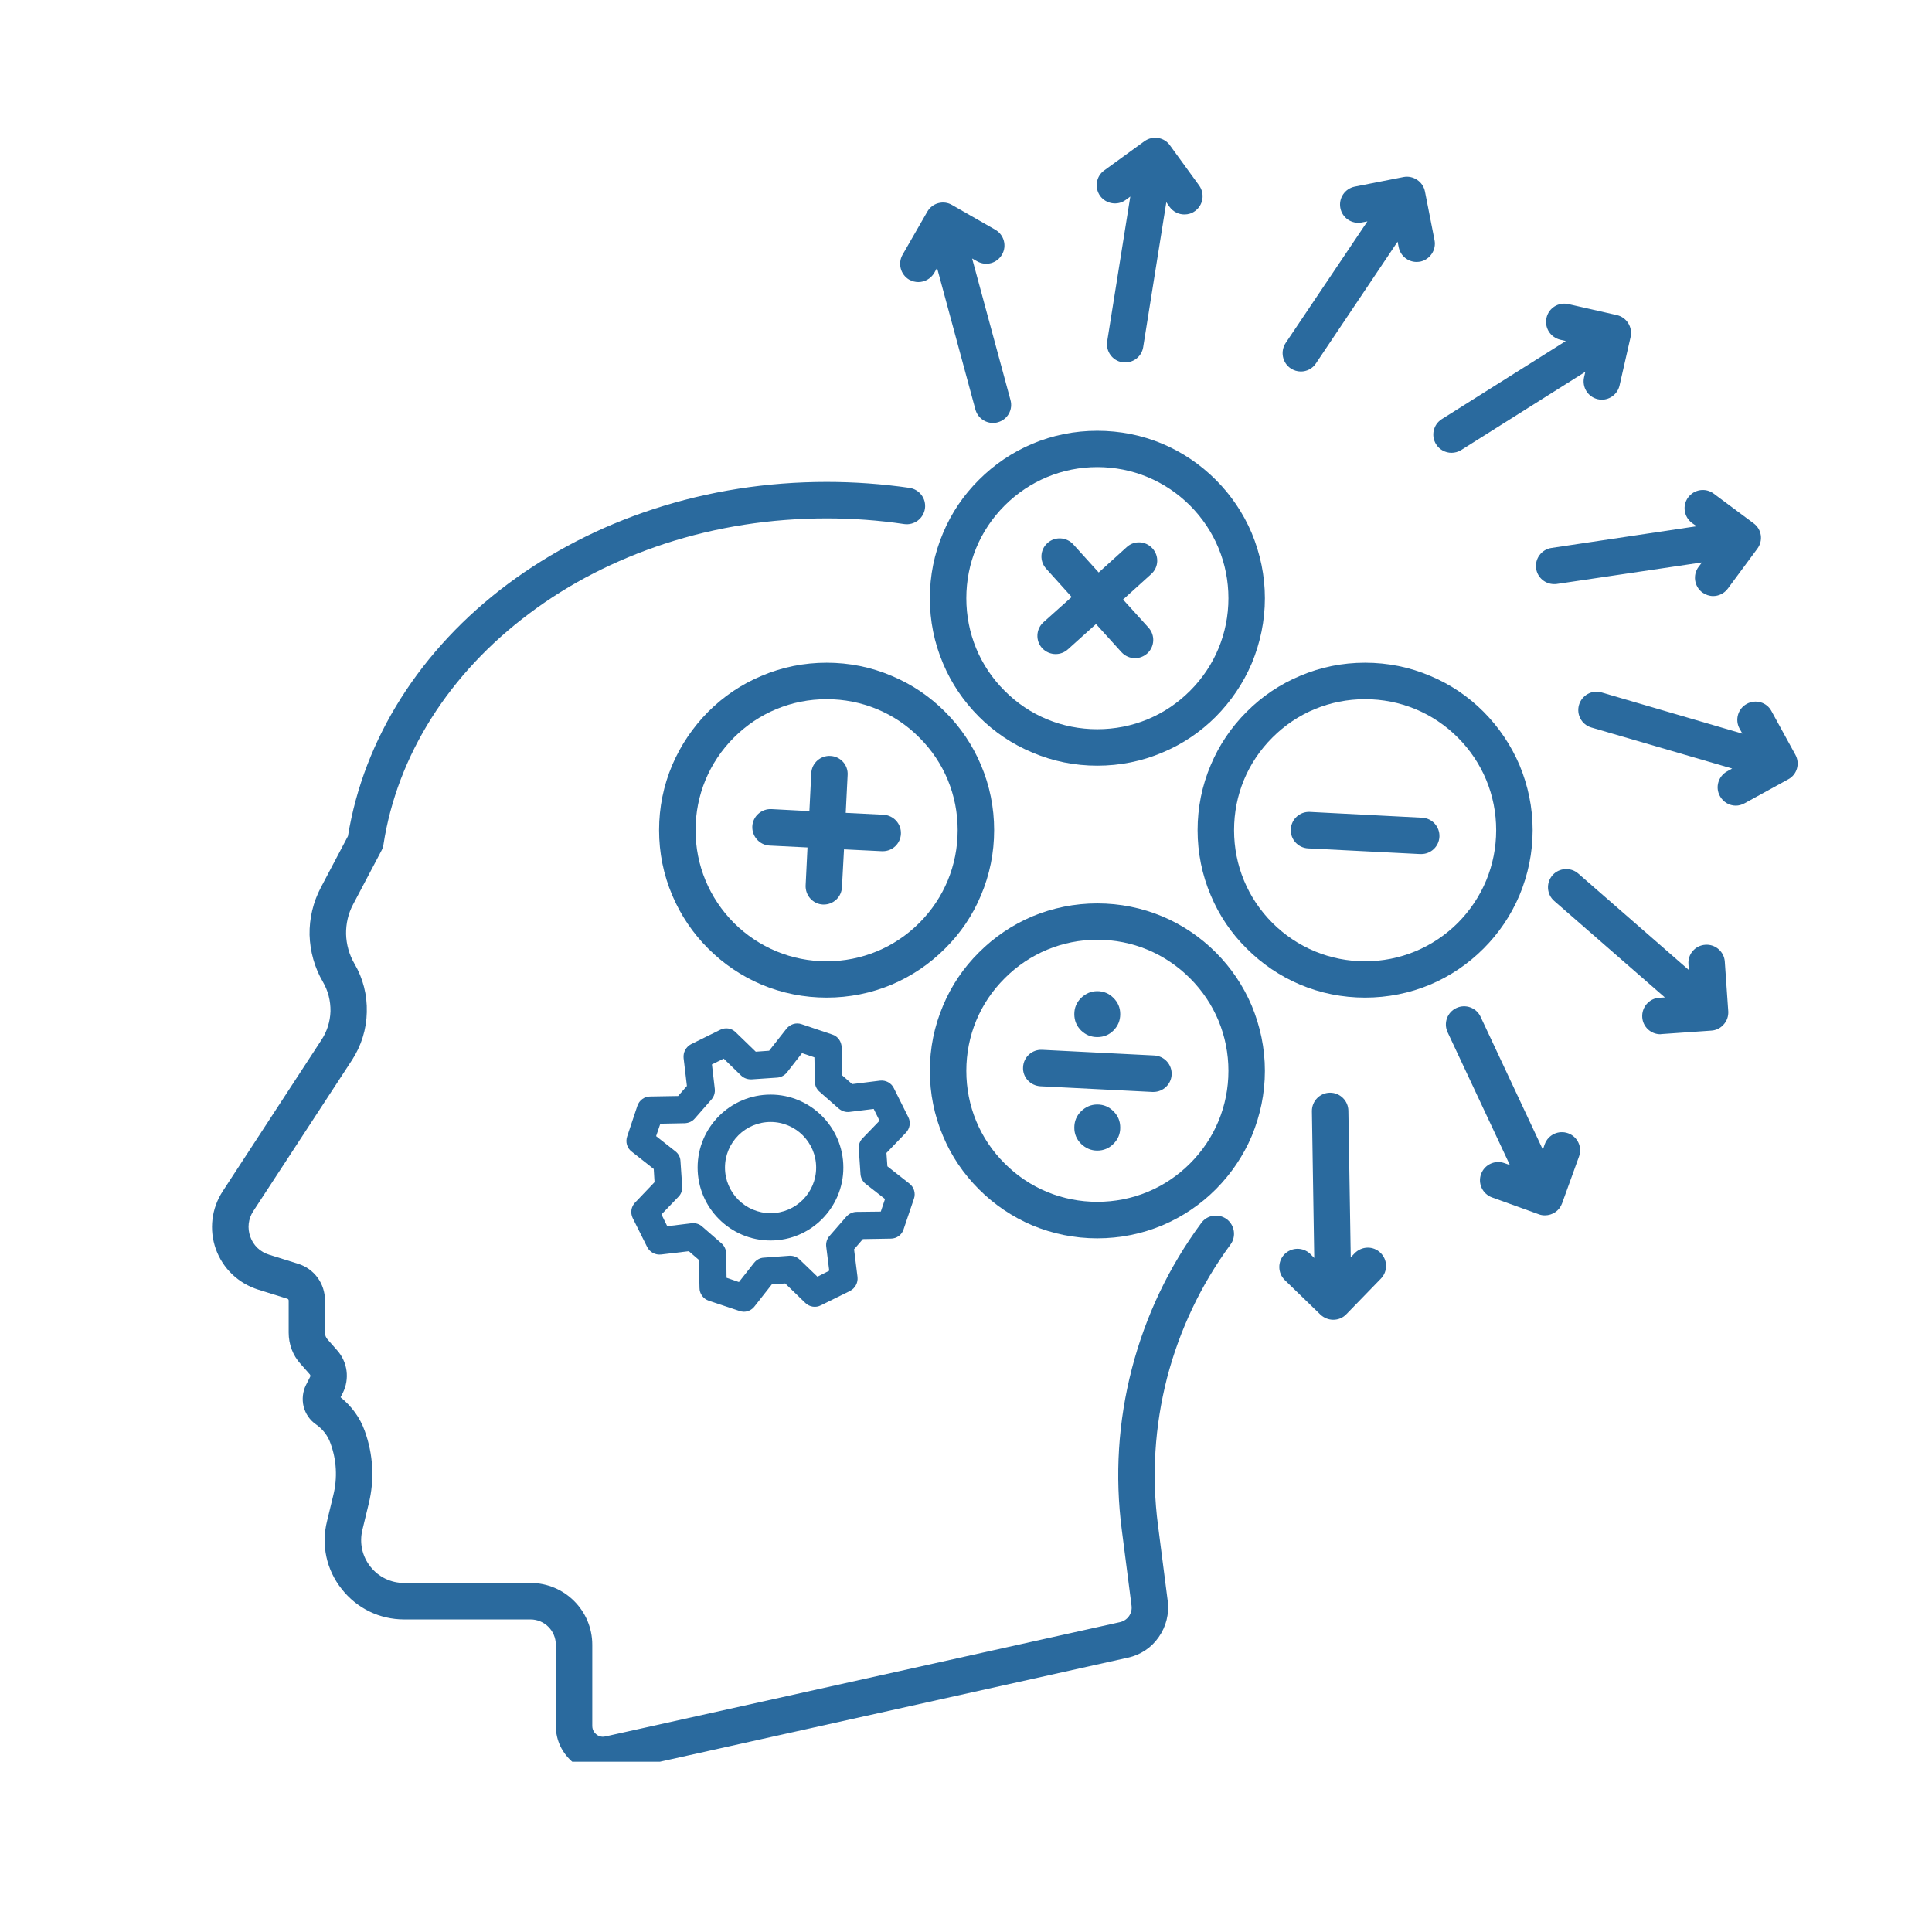 <svg xmlns="http://www.w3.org/2000/svg" xmlns:xlink="http://www.w3.org/1999/xlink" width="64" viewBox="0 0 48 48" height="64" preserveAspectRatio="xMidYMid meet"><defs><clipPath id="edb70c7a5e"><path d="M 5.191 11 L 31 11 L 31 43.77 L 5.191 43.77 Z M 5.191 11 " clip-rule="nonzero"></path></clipPath><clipPath id="6b2ab1d4df"><path d="M 27 3.359 L 30 3.359 L 30 10 L 27 10 Z M 27 3.359 " clip-rule="nonzero"></path></clipPath><clipPath id="b694f299ed"><path d="M 39 17 L 44.867 17 L 44.867 21 L 39 21 Z M 39 17 " clip-rule="nonzero"></path></clipPath></defs><g clip-path="url(#edb70c7a5e)"><path fill="#2a6a9e" d="M 30.477 30.289 C 30.273 30.141 29.988 30.184 29.844 30.387 C 29.039 31.477 28.461 32.695 28.121 34.004 C 27.781 35.316 27.695 36.664 27.871 38.012 L 28.113 39.895 C 28.137 40.082 28.016 40.258 27.828 40.301 L 15.043 43.141 C 14.934 43.168 14.852 43.121 14.816 43.09 C 14.777 43.059 14.715 42.992 14.715 42.879 L 14.715 40.863 C 14.715 40.016 14.027 39.328 13.18 39.328 L 10.039 39.328 C 9.711 39.328 9.402 39.18 9.199 38.918 C 8.996 38.66 8.926 38.328 9.004 38.008 L 9.16 37.363 C 9.309 36.762 9.273 36.133 9.062 35.551 C 8.945 35.223 8.738 34.938 8.461 34.715 L 8.516 34.609 C 8.691 34.258 8.637 33.84 8.375 33.547 L 8.141 33.281 C 8.098 33.234 8.074 33.176 8.074 33.109 L 8.074 32.309 C 8.074 31.891 7.809 31.523 7.406 31.398 L 6.684 31.172 C 6.465 31.105 6.293 30.941 6.219 30.727 C 6.141 30.512 6.168 30.281 6.293 30.09 L 8.746 26.336 C 8.977 25.98 9.105 25.57 9.113 25.148 C 9.125 24.723 9.02 24.305 8.805 23.941 C 8.676 23.719 8.605 23.465 8.598 23.207 C 8.594 22.949 8.652 22.695 8.773 22.469 L 9.48 21.129 C 9.504 21.082 9.52 21.035 9.527 20.984 C 9.867 18.773 11.156 16.73 13.156 15.238 C 14.148 14.492 15.281 13.914 16.516 13.508 C 17.797 13.09 19.152 12.879 20.539 12.879 C 21.188 12.879 21.836 12.926 22.465 13.02 C 22.715 13.055 22.941 12.883 22.98 12.637 C 23.016 12.387 22.844 12.16 22.598 12.121 C 21.922 12.023 21.23 11.973 20.539 11.973 C 19.055 11.973 17.609 12.199 16.234 12.648 C 14.906 13.082 13.688 13.711 12.613 14.512 C 10.445 16.133 9.039 18.352 8.645 20.773 L 7.973 22.047 C 7.781 22.41 7.684 22.816 7.691 23.227 C 7.703 23.637 7.816 24.043 8.023 24.395 C 8.152 24.617 8.215 24.867 8.211 25.125 C 8.203 25.379 8.125 25.629 7.984 25.84 L 5.535 29.594 C 5.254 30.023 5.191 30.551 5.363 31.035 C 5.539 31.52 5.922 31.883 6.41 32.039 L 7.137 32.266 C 7.156 32.27 7.172 32.289 7.172 32.312 L 7.172 33.109 C 7.172 33.395 7.273 33.672 7.465 33.883 L 7.699 34.148 C 7.711 34.164 7.715 34.184 7.707 34.203 L 7.602 34.41 C 7.52 34.574 7.5 34.766 7.543 34.945 C 7.59 35.125 7.695 35.281 7.848 35.387 C 8.02 35.508 8.145 35.668 8.211 35.859 C 8.363 36.273 8.387 36.719 8.281 37.148 L 8.125 37.793 C 7.977 38.383 8.109 39 8.488 39.477 C 8.863 39.957 9.43 40.234 10.039 40.234 L 13.18 40.234 C 13.527 40.234 13.809 40.516 13.809 40.863 L 13.809 42.879 C 13.809 43.238 13.969 43.57 14.25 43.797 C 14.461 43.965 14.719 44.055 14.98 44.055 C 15.066 44.055 15.152 44.047 15.238 44.027 L 28.023 41.184 C 28.336 41.117 28.609 40.934 28.789 40.672 C 28.973 40.41 29.051 40.094 29.012 39.777 L 28.77 37.895 C 28.609 36.664 28.688 35.434 28.996 34.23 C 29.309 33.035 29.836 31.922 30.57 30.922 C 30.719 30.723 30.676 30.438 30.477 30.289 Z M 30.477 30.289 " fill-opacity="1" fill-rule="nonzero"></path></g><path fill="#2a6a9e" d="M 24.371 22.246 C 24.59 21.73 24.699 21.188 24.699 20.625 C 24.699 20.062 24.59 19.52 24.371 19.004 C 24.164 18.512 23.863 18.066 23.48 17.684 C 23.098 17.301 22.652 17 22.156 16.793 C 21.645 16.574 21.098 16.465 20.539 16.465 C 19.977 16.465 19.43 16.574 18.918 16.793 C 18.422 17 17.977 17.301 17.594 17.684 C 17.215 18.066 16.914 18.512 16.703 19.004 C 16.484 19.52 16.375 20.062 16.375 20.625 C 16.375 21.188 16.484 21.73 16.703 22.246 C 16.914 22.742 17.215 23.188 17.594 23.566 C 17.977 23.949 18.422 24.25 18.918 24.461 C 19.43 24.676 19.977 24.785 20.539 24.785 C 21.098 24.785 21.645 24.676 22.156 24.461 C 22.652 24.25 23.098 23.949 23.48 23.566 C 23.863 23.188 24.164 22.742 24.371 22.246 Z M 20.539 23.883 C 19.668 23.883 18.852 23.543 18.234 22.93 C 17.621 22.312 17.281 21.496 17.281 20.625 C 17.281 19.754 17.621 18.938 18.234 18.324 C 18.852 17.707 19.668 17.371 20.539 17.371 C 21.406 17.371 22.227 17.707 22.84 18.324 C 23.457 18.938 23.793 19.754 23.793 20.625 C 23.793 21.496 23.457 22.312 22.84 22.93 C 22.227 23.543 21.406 23.883 20.539 23.883 Z M 20.539 23.883 " fill-opacity="1" fill-rule="nonzero"></path><path fill="#2a6a9e" d="M 37.75 22.246 C 37.965 21.73 38.078 21.188 38.078 20.625 C 38.078 20.062 37.965 19.52 37.75 19.004 C 37.539 18.512 37.238 18.066 36.859 17.684 C 36.477 17.301 36.031 17 35.535 16.793 C 35.023 16.574 34.477 16.465 33.914 16.465 C 33.352 16.465 32.809 16.574 32.297 16.793 C 31.801 17 31.355 17.301 30.973 17.684 C 30.59 18.066 30.289 18.512 30.082 19.004 C 29.863 19.52 29.754 20.062 29.754 20.625 C 29.754 21.188 29.863 21.73 30.082 22.246 C 30.289 22.742 30.59 23.188 30.973 23.566 C 31.355 23.949 31.801 24.25 32.297 24.461 C 32.809 24.676 33.352 24.785 33.914 24.785 C 34.477 24.785 35.023 24.676 35.535 24.461 C 36.031 24.25 36.477 23.949 36.859 23.566 C 37.238 23.188 37.539 22.742 37.75 22.246 Z M 33.914 23.883 C 33.047 23.883 32.227 23.543 31.613 22.93 C 30.996 22.312 30.66 21.496 30.66 20.625 C 30.66 19.754 30.996 18.938 31.613 18.324 C 32.227 17.707 33.047 17.371 33.914 17.371 C 34.785 17.371 35.602 17.707 36.219 18.324 C 36.832 18.938 37.172 19.754 37.172 20.625 C 37.172 21.496 36.832 22.312 36.219 22.93 C 35.602 23.543 34.785 23.883 33.914 23.883 Z M 33.914 23.883 " fill-opacity="1" fill-rule="nonzero"></path><path fill="#2a6a9e" d="M 30.207 23.664 C 29.824 23.281 29.379 22.98 28.883 22.77 C 28.371 22.555 27.824 22.445 27.262 22.445 C 26.699 22.445 26.156 22.555 25.641 22.77 C 25.148 22.98 24.703 23.281 24.32 23.664 C 23.938 24.043 23.637 24.488 23.43 24.984 C 23.211 25.5 23.102 26.043 23.102 26.605 C 23.102 27.168 23.211 27.711 23.43 28.227 C 23.637 28.723 23.938 29.164 24.32 29.547 C 24.703 29.93 25.148 30.23 25.641 30.441 C 26.156 30.656 26.699 30.766 27.262 30.766 C 27.824 30.766 28.371 30.656 28.883 30.441 C 29.379 30.23 29.824 29.93 30.207 29.547 C 30.586 29.164 30.887 28.723 31.098 28.227 C 31.312 27.711 31.426 27.168 31.426 26.605 C 31.426 26.043 31.312 25.5 31.098 24.984 C 30.887 24.488 30.586 24.043 30.207 23.664 Z M 29.566 28.906 C 28.949 29.523 28.133 29.859 27.262 29.859 C 26.395 29.859 25.574 29.523 24.961 28.906 C 24.344 28.293 24.008 27.477 24.008 26.605 C 24.008 25.734 24.344 24.918 24.961 24.305 C 25.574 23.688 26.395 23.348 27.262 23.348 C 28.133 23.348 28.949 23.688 29.566 24.305 C 30.18 24.918 30.52 25.734 30.52 26.605 C 30.52 27.477 30.18 28.293 29.566 28.906 Z M 29.566 28.906 " fill-opacity="1" fill-rule="nonzero"></path><path fill="#2a6a9e" d="M 23.43 13.242 C 23.211 13.758 23.102 14.301 23.102 14.863 C 23.102 15.426 23.211 15.969 23.43 16.484 C 23.637 16.977 23.938 17.422 24.32 17.805 C 24.703 18.188 25.148 18.488 25.645 18.695 C 26.156 18.914 26.699 19.023 27.262 19.023 C 27.824 19.023 28.371 18.914 28.883 18.695 C 29.379 18.488 29.824 18.188 30.207 17.805 C 30.586 17.422 30.887 16.977 31.098 16.484 C 31.312 15.969 31.426 15.426 31.426 14.863 C 31.426 14.301 31.312 13.758 31.098 13.242 C 30.887 12.746 30.586 12.301 30.207 11.922 C 29.824 11.539 29.379 11.238 28.883 11.027 C 28.371 10.812 27.824 10.703 27.262 10.703 C 26.699 10.703 26.156 10.812 25.645 11.027 C 25.148 11.238 24.703 11.539 24.32 11.922 C 23.938 12.301 23.637 12.746 23.43 13.242 Z M 27.262 11.605 C 28.133 11.605 28.949 11.945 29.566 12.559 C 30.18 13.176 30.52 13.992 30.52 14.863 C 30.52 15.734 30.18 16.551 29.566 17.164 C 28.949 17.781 28.133 18.117 27.262 18.117 C 26.395 18.117 25.574 17.781 24.961 17.164 C 24.344 16.551 24.008 15.734 24.008 14.863 C 24.008 13.992 24.344 13.176 24.961 12.559 C 25.574 11.945 26.395 11.605 27.262 11.605 Z M 27.262 11.605 " fill-opacity="1" fill-rule="nonzero"></path><path fill="#2a6a9e" d="M 35.332 20.316 L 32.543 20.172 C 32.293 20.16 32.082 20.352 32.07 20.602 C 32.055 20.852 32.25 21.066 32.5 21.078 L 35.285 21.219 C 35.293 21.219 35.301 21.219 35.309 21.219 C 35.551 21.219 35.75 21.031 35.762 20.789 C 35.773 20.539 35.582 20.328 35.332 20.316 Z M 35.332 20.316 " fill-opacity="1" fill-rule="nonzero"></path><path fill="#2a6a9e" d="M 28.68 26.223 L 25.891 26.082 C 25.641 26.07 25.43 26.262 25.418 26.512 C 25.402 26.762 25.598 26.973 25.848 26.988 L 28.633 27.129 C 28.641 27.129 28.648 27.129 28.656 27.129 C 28.895 27.129 29.098 26.941 29.109 26.699 C 29.121 26.449 28.93 26.238 28.68 26.223 Z M 28.68 26.223 " fill-opacity="1" fill-rule="nonzero"></path><path fill="#2a6a9e" d="M 25.891 16.102 C 25.98 16.199 26.105 16.25 26.227 16.25 C 26.336 16.25 26.445 16.211 26.531 16.133 L 27.23 15.504 L 27.863 16.203 C 27.953 16.301 28.074 16.352 28.199 16.352 C 28.309 16.352 28.414 16.312 28.504 16.234 C 28.688 16.066 28.703 15.781 28.535 15.594 L 27.902 14.895 L 28.602 14.262 C 28.789 14.094 28.801 13.809 28.633 13.625 C 28.465 13.438 28.18 13.422 27.996 13.59 L 27.297 14.223 L 26.664 13.523 C 26.496 13.34 26.207 13.324 26.023 13.492 C 25.836 13.66 25.824 13.945 25.992 14.129 L 26.625 14.832 L 25.922 15.461 C 25.738 15.629 25.723 15.918 25.891 16.102 Z M 25.891 16.102 " fill-opacity="1" fill-rule="nonzero"></path><path fill="#2a6a9e" d="M 21.953 20.242 L 21.012 20.195 L 21.059 19.254 C 21.074 19.004 20.879 18.793 20.633 18.781 C 20.383 18.766 20.168 18.961 20.156 19.207 L 20.109 20.152 L 19.168 20.102 C 18.918 20.09 18.703 20.281 18.691 20.531 C 18.68 20.781 18.871 20.996 19.121 21.008 L 20.062 21.055 L 20.016 21.996 C 20.004 22.246 20.195 22.461 20.445 22.473 C 20.453 22.473 20.461 22.473 20.469 22.473 C 20.707 22.473 20.906 22.285 20.918 22.043 L 20.969 21.102 L 21.91 21.148 C 21.918 21.148 21.926 21.148 21.934 21.148 C 22.172 21.148 22.371 20.961 22.383 20.719 C 22.395 20.469 22.203 20.258 21.953 20.242 Z M 21.953 20.242 " fill-opacity="1" fill-rule="nonzero"></path><path fill="#2a6a9e" d="M 27.832 25.195 C 27.832 25.355 27.777 25.488 27.664 25.602 C 27.555 25.711 27.422 25.766 27.262 25.766 C 27.105 25.766 26.973 25.711 26.859 25.602 C 26.746 25.488 26.691 25.355 26.691 25.195 C 26.691 25.039 26.746 24.906 26.859 24.793 C 26.973 24.684 27.105 24.625 27.262 24.625 C 27.422 24.625 27.555 24.684 27.664 24.793 C 27.777 24.906 27.832 25.039 27.832 25.195 Z M 27.832 25.195 " fill-opacity="1" fill-rule="nonzero"></path><path fill="#2a6a9e" d="M 27.832 28.016 C 27.832 28.172 27.777 28.305 27.664 28.418 C 27.555 28.527 27.422 28.586 27.262 28.586 C 27.105 28.586 26.973 28.527 26.859 28.418 C 26.746 28.305 26.691 28.172 26.691 28.016 C 26.691 27.855 26.746 27.723 26.859 27.609 C 26.973 27.5 27.105 27.441 27.262 27.441 C 27.422 27.441 27.555 27.5 27.664 27.609 C 27.777 27.723 27.832 27.855 27.832 28.016 Z M 27.832 28.016 " fill-opacity="1" fill-rule="nonzero"></path><path fill="#2a6a9e" d="M 22.59 6.949 C 22.664 6.988 22.738 7.008 22.816 7.008 C 22.973 7.008 23.125 6.926 23.211 6.781 L 23.281 6.656 L 24.234 10.176 C 24.289 10.375 24.469 10.508 24.668 10.508 C 24.707 10.508 24.75 10.504 24.789 10.492 C 25.031 10.426 25.172 10.18 25.105 9.938 L 24.152 6.422 L 24.277 6.492 C 24.496 6.617 24.77 6.543 24.895 6.324 C 25.02 6.109 24.945 5.832 24.727 5.707 L 23.656 5.094 C 23.551 5.031 23.43 5.016 23.312 5.047 C 23.195 5.078 23.098 5.156 23.039 5.258 L 22.422 6.332 C 22.301 6.547 22.375 6.824 22.59 6.949 Z M 22.59 6.949 " fill-opacity="1" fill-rule="nonzero"></path><g clip-path="url(#6b2ab1d4df)"><path fill="#2a6a9e" d="M 27.965 4.969 L 28.082 4.883 L 27.508 8.48 C 27.469 8.727 27.637 8.961 27.883 9 C 27.91 9.004 27.934 9.004 27.957 9.004 C 28.176 9.004 28.367 8.848 28.402 8.625 L 28.977 5.023 L 29.059 5.141 C 29.148 5.262 29.285 5.328 29.426 5.328 C 29.52 5.328 29.613 5.301 29.691 5.242 C 29.895 5.094 29.938 4.812 29.793 4.609 L 29.066 3.609 C 28.922 3.406 28.637 3.363 28.434 3.508 L 27.434 4.234 C 27.23 4.379 27.188 4.664 27.332 4.867 C 27.48 5.07 27.766 5.113 27.965 4.969 Z M 27.965 4.969 " fill-opacity="1" fill-rule="nonzero"></path></g><path fill="#2a6a9e" d="M 32.066 9.152 C 32.145 9.203 32.23 9.23 32.32 9.23 C 32.465 9.23 32.609 9.16 32.695 9.027 L 34.723 6.004 L 34.75 6.141 C 34.793 6.359 34.984 6.508 35.195 6.508 C 35.223 6.508 35.254 6.504 35.285 6.5 C 35.527 6.449 35.688 6.211 35.641 5.969 L 35.402 4.754 C 35.352 4.512 35.113 4.352 34.871 4.398 L 33.656 4.637 C 33.41 4.688 33.254 4.926 33.301 5.168 C 33.348 5.414 33.586 5.574 33.832 5.527 L 33.973 5.5 L 31.941 8.523 C 31.805 8.73 31.859 9.012 32.066 9.152 Z M 32.066 9.152 " fill-opacity="1" fill-rule="nonzero"></path><path fill="#2a6a9e" d="M 35.68 11.039 C 35.766 11.176 35.914 11.25 36.062 11.25 C 36.145 11.25 36.23 11.227 36.305 11.18 L 39.387 9.238 L 39.355 9.375 C 39.301 9.621 39.453 9.863 39.695 9.918 C 39.73 9.926 39.762 9.93 39.797 9.93 C 40.004 9.93 40.191 9.785 40.238 9.574 L 40.512 8.371 C 40.566 8.129 40.414 7.883 40.168 7.828 L 38.965 7.555 C 38.719 7.5 38.477 7.652 38.422 7.898 C 38.367 8.141 38.52 8.383 38.766 8.441 L 38.902 8.473 L 35.82 10.414 C 35.609 10.547 35.547 10.828 35.68 11.039 Z M 35.68 11.039 " fill-opacity="1" fill-rule="nonzero"></path><path fill="#2a6a9e" d="M 42.035 12.992 L 42.152 13.074 L 38.547 13.613 C 38.301 13.648 38.129 13.879 38.164 14.125 C 38.199 14.352 38.391 14.512 38.613 14.512 C 38.637 14.512 38.656 14.512 38.68 14.508 L 42.285 13.973 L 42.199 14.086 C 42.051 14.285 42.094 14.57 42.293 14.719 C 42.375 14.777 42.469 14.809 42.562 14.809 C 42.699 14.809 42.836 14.746 42.926 14.625 L 43.66 13.633 C 43.812 13.43 43.77 13.148 43.566 13 L 42.574 12.262 C 42.375 12.113 42.09 12.156 41.941 12.359 C 41.793 12.559 41.836 12.84 42.035 12.992 Z M 42.035 12.992 " fill-opacity="1" fill-rule="nonzero"></path><g clip-path="url(#b694f299ed)"><path fill="#2a6a9e" d="M 44.605 18.75 L 44.012 17.668 C 43.895 17.445 43.617 17.367 43.398 17.488 C 43.18 17.605 43.098 17.883 43.219 18.102 L 43.289 18.227 L 39.789 17.203 C 39.551 17.133 39.301 17.273 39.23 17.512 C 39.16 17.754 39.297 18.004 39.535 18.074 L 43.035 19.094 L 42.91 19.164 C 42.691 19.285 42.609 19.559 42.73 19.777 C 42.812 19.93 42.969 20.016 43.125 20.016 C 43.199 20.016 43.273 19.996 43.344 19.957 L 44.426 19.363 C 44.648 19.246 44.727 18.969 44.605 18.75 Z M 44.605 18.75 " fill-opacity="1" fill-rule="nonzero"></path></g><path fill="#2a6a9e" d="M 42.852 23.891 C 42.836 23.645 42.617 23.453 42.367 23.473 C 42.121 23.488 41.93 23.703 41.949 23.953 L 41.957 24.098 L 39.211 21.703 C 39.023 21.539 38.734 21.559 38.57 21.746 C 38.406 21.938 38.426 22.223 38.617 22.387 L 41.363 24.781 L 41.223 24.789 C 40.973 24.805 40.785 25.023 40.801 25.273 C 40.816 25.512 41.016 25.695 41.25 25.695 C 41.262 25.695 41.273 25.691 41.281 25.691 L 42.516 25.605 C 42.637 25.598 42.746 25.543 42.824 25.453 C 42.906 25.363 42.945 25.246 42.938 25.125 Z M 42.852 23.891 " fill-opacity="1" fill-rule="nonzero"></path><path fill="#2a6a9e" d="M 38.961 28.156 C 38.723 28.07 38.465 28.191 38.379 28.426 L 38.332 28.562 L 36.785 25.262 C 36.68 25.035 36.41 24.938 36.184 25.043 C 35.957 25.148 35.859 25.418 35.965 25.645 L 37.512 28.945 L 37.379 28.898 C 37.141 28.812 36.883 28.934 36.797 29.168 C 36.711 29.402 36.832 29.664 37.07 29.75 L 38.23 30.168 C 38.281 30.188 38.332 30.195 38.383 30.195 C 38.57 30.195 38.742 30.082 38.809 29.898 L 39.23 28.734 C 39.316 28.5 39.195 28.242 38.961 28.156 Z M 38.961 28.156 " fill-opacity="1" fill-rule="nonzero"></path><path fill="#2a6a9e" d="M 33.656 31.137 L 33.559 31.238 L 33.5 27.594 C 33.496 27.348 33.293 27.148 33.047 27.148 C 33.043 27.148 33.043 27.148 33.039 27.148 C 32.789 27.152 32.59 27.359 32.594 27.609 L 32.652 31.254 L 32.551 31.152 C 32.371 30.98 32.086 30.984 31.91 31.164 C 31.738 31.344 31.742 31.629 31.922 31.805 L 32.809 32.664 C 32.898 32.746 33.012 32.789 33.125 32.789 C 33.242 32.789 33.359 32.746 33.449 32.652 L 34.309 31.766 C 34.484 31.586 34.477 31.297 34.297 31.125 C 34.117 30.949 33.832 30.957 33.656 31.137 Z M 33.656 31.137 " fill-opacity="1" fill-rule="nonzero"></path><path fill="#2a6a9e" d="M 22.133 30.773 C 22.277 30.773 22.406 30.68 22.449 30.543 L 22.707 29.781 C 22.754 29.645 22.707 29.492 22.594 29.406 L 22.047 28.977 L 22.023 28.645 L 22.508 28.141 C 22.605 28.039 22.633 27.883 22.566 27.754 L 22.207 27.035 C 22.145 26.906 22.008 26.832 21.863 26.848 L 21.172 26.934 L 20.922 26.715 L 20.91 26.016 C 20.906 25.875 20.816 25.746 20.68 25.703 L 19.914 25.445 C 19.781 25.398 19.629 25.445 19.539 25.559 L 19.109 26.105 L 18.777 26.129 L 18.277 25.645 C 18.176 25.543 18.02 25.52 17.891 25.586 L 17.172 25.941 C 17.043 26.008 16.969 26.145 16.984 26.289 L 17.066 26.98 L 16.848 27.23 L 16.152 27.242 C 16.008 27.242 15.883 27.336 15.836 27.473 L 15.582 28.234 C 15.535 28.371 15.578 28.523 15.691 28.609 L 16.242 29.043 L 16.262 29.371 L 15.781 29.875 C 15.68 29.977 15.656 30.133 15.719 30.262 L 16.078 30.98 C 16.141 31.109 16.281 31.184 16.422 31.168 L 17.113 31.086 L 17.363 31.301 L 17.379 32 C 17.379 32.141 17.473 32.27 17.609 32.316 L 18.371 32.57 C 18.406 32.582 18.445 32.59 18.48 32.59 C 18.582 32.59 18.68 32.543 18.746 32.457 L 19.176 31.91 L 19.508 31.887 L 20.008 32.371 C 20.113 32.473 20.27 32.496 20.395 32.43 L 21.117 32.074 C 21.246 32.008 21.32 31.871 21.305 31.727 L 21.219 31.039 L 21.438 30.785 Z M 21.027 30.227 L 20.609 30.707 C 20.547 30.777 20.516 30.875 20.527 30.969 L 20.602 31.57 L 20.309 31.719 L 19.871 31.297 C 19.801 31.227 19.707 31.195 19.613 31.199 L 18.98 31.246 C 18.883 31.25 18.797 31.297 18.734 31.375 L 18.359 31.852 L 18.051 31.746 L 18.043 31.141 C 18.039 31.043 17.996 30.953 17.926 30.891 L 17.445 30.473 C 17.375 30.41 17.277 30.379 17.184 30.391 L 16.578 30.465 L 16.434 30.172 L 16.855 29.734 C 16.922 29.668 16.957 29.574 16.949 29.477 L 16.906 28.844 C 16.902 28.75 16.855 28.66 16.777 28.602 L 16.301 28.227 L 16.406 27.918 L 17.012 27.906 C 17.109 27.902 17.199 27.863 17.262 27.789 L 17.68 27.312 C 17.742 27.238 17.77 27.145 17.758 27.047 L 17.688 26.445 L 17.98 26.301 L 18.414 26.723 C 18.484 26.789 18.578 26.82 18.676 26.816 L 19.309 26.773 C 19.402 26.766 19.492 26.719 19.551 26.645 L 19.926 26.164 L 20.234 26.27 L 20.246 26.875 C 20.246 26.973 20.289 27.062 20.363 27.125 L 20.84 27.543 C 20.914 27.605 21.008 27.637 21.105 27.625 L 21.707 27.551 L 21.852 27.844 L 21.43 28.281 C 21.363 28.348 21.328 28.445 21.336 28.539 L 21.379 29.172 C 21.387 29.27 21.434 29.355 21.508 29.414 L 21.988 29.789 L 21.883 30.102 L 21.273 30.109 C 21.18 30.113 21.09 30.156 21.027 30.227 Z M 21.027 30.227 " fill-opacity="1" fill-rule="nonzero"></path><path fill="#2a6a9e" d="M 19.145 27.195 C 18.145 27.195 17.332 28.008 17.332 29.008 C 17.332 30.008 18.145 30.82 19.145 30.82 C 20.141 30.82 20.953 30.008 20.953 29.008 C 20.953 28.008 20.141 27.195 19.145 27.195 Z M 19.145 30.141 C 18.52 30.141 18.012 29.633 18.012 29.008 C 18.012 28.383 18.52 27.875 19.145 27.875 C 19.77 27.875 20.277 28.383 20.277 29.008 C 20.277 29.633 19.77 30.141 19.145 30.141 Z M 19.145 30.141 " fill-opacity="1" fill-rule="nonzero"></path></svg>